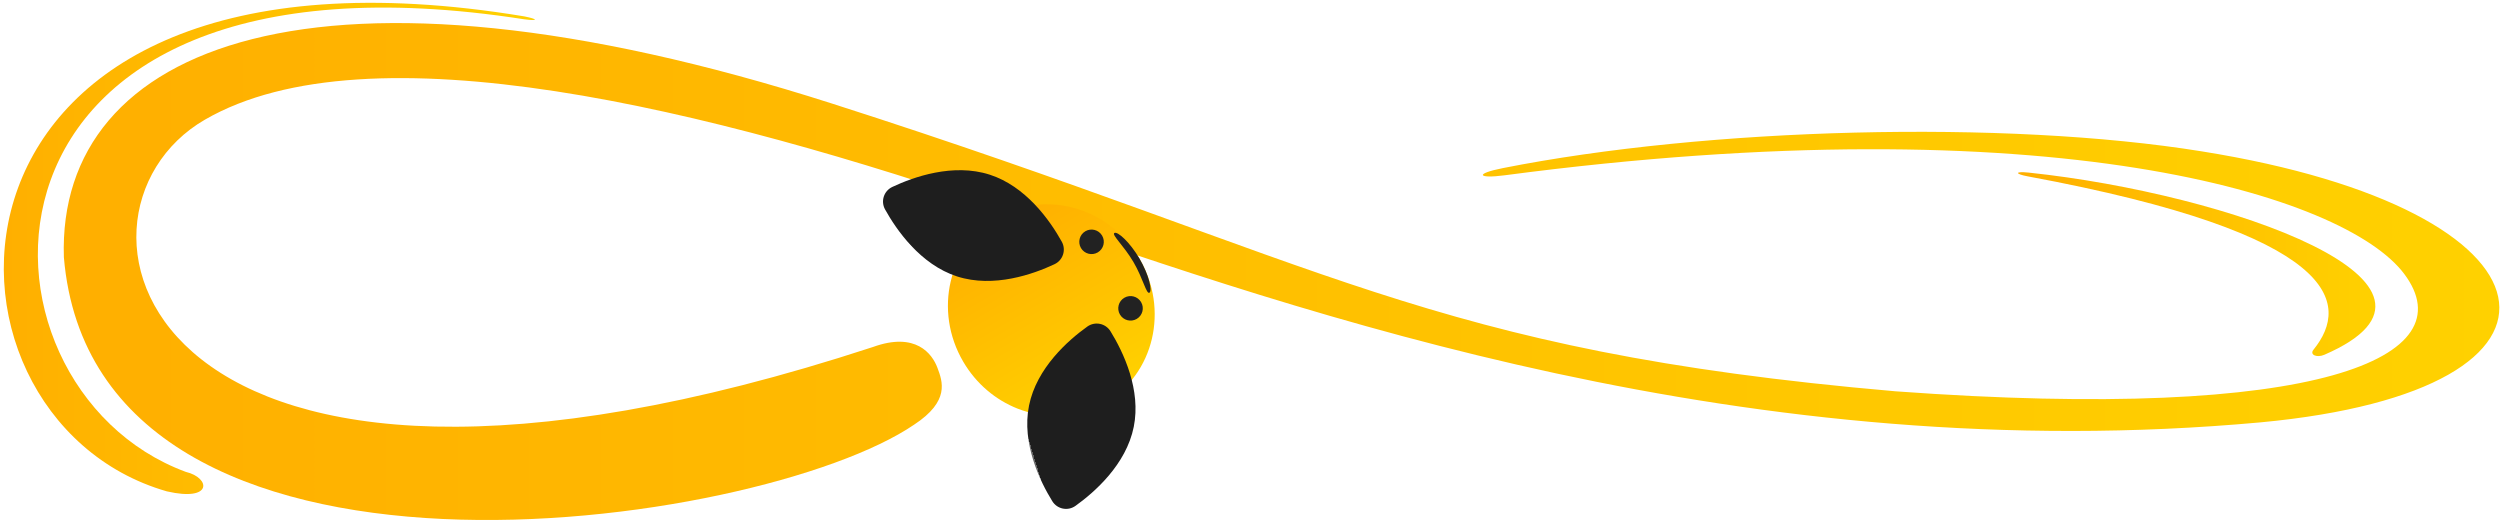 <?xml version="1.0" encoding="utf-8"?>
<!-- Generator: Adobe Illustrator 13.0.0, SVG Export Plug-In . SVG Version: 6.00 Build 14948)  -->
<!DOCTYPE svg PUBLIC "-//W3C//DTD SVG 1.1//EN" "http://www.w3.org/Graphics/SVG/1.1/DTD/svg11.dtd">
<svg version="1.1" xmlns="http://www.w3.org/2000/svg" xmlns:xlink="http://www.w3.org/1999/xlink" x="0px" y="0px"
	 width="724.074px" height="151px" viewBox="0 0 724.074 151" enable-background="new 0 0 724.074 151" xml:space="preserve">
<g id="Calque_1">
	<linearGradient id="SVGID_1_" gradientUnits="userSpaceOnUse" x1="18.461" y1="78.643" x2="723.881" y2="78.643">
		<stop  offset="0" style="stop-color:#FFAF00"/>
		<stop  offset="8.000000e-008" style="stop-color:#FFAF00"/>
		<stop  offset="1" style="stop-color:#FFD100"/>
	</linearGradient>
	<path fill="url(#SVGID_1_)" d="M271.5,106.5c1.5,4,3.667,9.667-6.75,16.5C220,153.5,27.5,181.5,18.5,74.5C16.5,13,92-17.667,241,30
		c144.745,46.305,171.672,71.479,308.001,83.333c123.166,9,165.333-10,147.333-34C679.17,56.447,593.503,29.924,435.722,50.779
		c-7.681,1.015-8.756-0.442-0.482-2.084c59.137-11.739,145.405-14.072,202.428-4.861c106.5,17,116.833,69.167,17,78.5
		c-148,13.5-275.166-31.001-362.333-61s-185.5-54.166-233-26.666s-19.667,135.667,193.5,65.833C265.25,96,270,102.5,271.5,106.5z"/>
	<linearGradient id="SVGID_2_" gradientUnits="userSpaceOnUse" x1="1.101" y1="71.95" x2="154.916" y2="71.95">
		<stop  offset="0" style="stop-color:#FFAF00"/>
		<stop  offset="8.000000e-008" style="stop-color:#FFAF00"/>
		<stop  offset="1" style="stop-color:#FFD100"/>
	</linearGradient>
	<path fill="url(#SVGID_2_)" d="M48.333,142.314c-75-21.529-74.434-167.056,103.494-137.574c4.125,0.816,4.112,1.394-0.003,0.847
		C-16-20.525-13.333,111.9,53.833,136.676C61,138.384,61.667,145.39,48.333,142.314z"/>
	<linearGradient id="SVGID_3_" gradientUnits="userSpaceOnUse" x1="584.482" y1="76.502" x2="687.974" y2="76.502">
		<stop  offset="0" style="stop-color:#FFAF00"/>
		<stop  offset="8.000000e-008" style="stop-color:#FFAF00"/>
		<stop  offset="1" style="stop-color:#FFD100"/>
	</linearGradient>
	<path fill="url(#SVGID_3_)" d="M670.052,101.286c10.816-13.341,7.76-33.44-82.751-50.204c-3.779-0.7-3.833-1.524,0.299-1.088
		c58.077,6.139,132.431,32.459,85.595,52.763C671.054,103.685,668.841,102.78,670.052,101.286z"/>
	<path fill="none" stroke="#1A171B" d="M734.5,95.375"/>
	<path fill="none" stroke="#1A171B" d="M106.47-1.722"/>
	<path fill="none" stroke="#1A171B" d="M106.47-1.722"/>
</g>
<g id="Calque_2">
	<g>
		<defs>
			<path id="SVGID_4_" d="M319.117,63.716c-9.157-5.626-20.743-6.268-30.314-0.658c-14.085,8.257-18.479,26.931-9.816,41.709
				c3.777,6.444,9.404,11.077,15.724,13.579c8.186,3.23,17.513,2.884,25.46-1.774c14.085-8.257,18.488-26.929,9.827-41.705
				C327.221,70.131,323.443,66.37,319.117,63.716"/>
		</defs>
		<clipPath id="SVGID_5_">
			<use xlink:href="#SVGID_4_"  overflow="visible"/>
		</clipPath>
		
			<linearGradient id="SVGID_6_" gradientUnits="userSpaceOnUse" x1="-287.526" y1="650.222" x2="-286.885" y2="650.222" gradientTransform="matrix(48.916 83.45 83.45 -48.916 -39908.047 55863.164)">
			<stop  offset="0" style="stop-color:#FFAF00"/>
			<stop  offset="8.000000e-008" style="stop-color:#FFAF00"/>
			<stop  offset="1" style="stop-color:#FFD100"/>
		</linearGradient>
		<polygon clip-path="url(#SVGID_5_)" fill="url(#SVGID_6_)" points="314.311,48.107 345.678,101.62 294.667,131.521 263.3,78.008 
					"/>
	</g>
	<g>
		<defs>
			<path id="SVGID_7_" d="M328.372,123.615c-2.199,10.97-11.449,19.013-16.877,22.894c-2.22,1.587-5.29,0.97-6.723-1.353
				c-3.509-5.683-8.943-16.694-6.742-27.668c2.201-10.97,11.449-19.013,16.878-22.895c2.221-1.586,5.29-0.968,6.723,1.353
				c1.805,2.923,4.116,7.25,5.638,12.258C328.708,112.939,329.442,118.283,328.372,123.615"/>
		</defs>
		<clipPath id="SVGID_8_">
			<use xlink:href="#SVGID_7_"  overflow="visible"/>
		</clipPath>
		
			<linearGradient id="SVGID_9_" gradientUnits="userSpaceOnUse" x1="-288.666" y1="640.562" x2="-287.984" y2="640.562" gradientTransform="matrix(47.189 -14.347 14.347 47.189 4729.016 -34243.562)">
			<stop  offset="0" style="stop-color:#666666"/>
			<stop  offset="8.000000e-008" style="stop-color:#1E1E1E"/>
			<stop  offset="1" style="stop-color:#1E1E1E"/>
		</linearGradient>
		<polygon clip-path="url(#SVGID_8_)" fill="url(#SVGID_9_)" points="303.084,149.979 337.502,139.515 322.834,91.271 
			288.417,101.735 		"/>
	</g>
	<g>
		<path fill="#222222" d="M317.94,73.106c-1.692,0.992-3.867,0.424-4.859-1.268c-0.991-1.692-0.423-3.868,1.268-4.859
			c1.692-0.992,3.867-0.424,4.859,1.267C320.2,69.939,319.632,72.114,317.94,73.106"/>
		<path fill="#222222" d="M332.911,84.778c-0.895,0.525-1.841-4.125-4.642-8.903c-2.8-4.778-6.395-7.875-5.5-8.399
			c0.895-0.525,4.437,2.603,7.237,7.381C332.808,79.635,333.806,84.253,332.911,84.778"/>
		<path fill="#222222" d="M329.23,92.367c-1.692,0.992-3.867,0.424-4.859-1.268c-0.992-1.692-0.424-3.868,1.267-4.859
			c1.692-0.992,3.867-0.424,4.859,1.268C331.49,89.2,330.922,91.375,329.23,92.367"/>
	</g>
	<g>
		<defs>
			<path id="SVGID_10_" d="M286.671,50.595c-10.647-3.44-22.183,0.701-28.222,3.542c-2.469,1.162-3.43,4.142-2.104,6.527
				c3.245,5.839,10.197,15.959,20.848,19.4c10.646,3.439,22.183-0.701,28.222-3.542c2.469-1.162,3.43-4.143,2.104-6.527
				c-1.669-3.002-4.316-7.134-7.941-10.908C296.15,55.517,291.847,52.268,286.671,50.595"/>
		</defs>
		<clipPath id="SVGID_11_">
			<use xlink:href="#SVGID_10_"  overflow="visible"/>
		</clipPath>
		
			<linearGradient id="SVGID_12_" gradientUnits="userSpaceOnUse" x1="-284.972" y1="655.912" x2="-284.288" y2="655.912" gradientTransform="matrix(35.572 -34.165 -34.165 -35.572 32816.102 13673.39)">
			<stop  offset="0" style="stop-color:#666666"/>
			<stop  offset="8.000000e-008" style="stop-color:#1E1E1E"/>
			<stop  offset="1" style="stop-color:#1E1E1E"/>
		</linearGradient>
		<polygon clip-path="url(#SVGID_11_)" fill="url(#SVGID_12_)" points="251.313,59.779 277.259,34.861 312.187,71.229 
			286.242,96.147 		"/>
	</g>
</g>
</svg>
